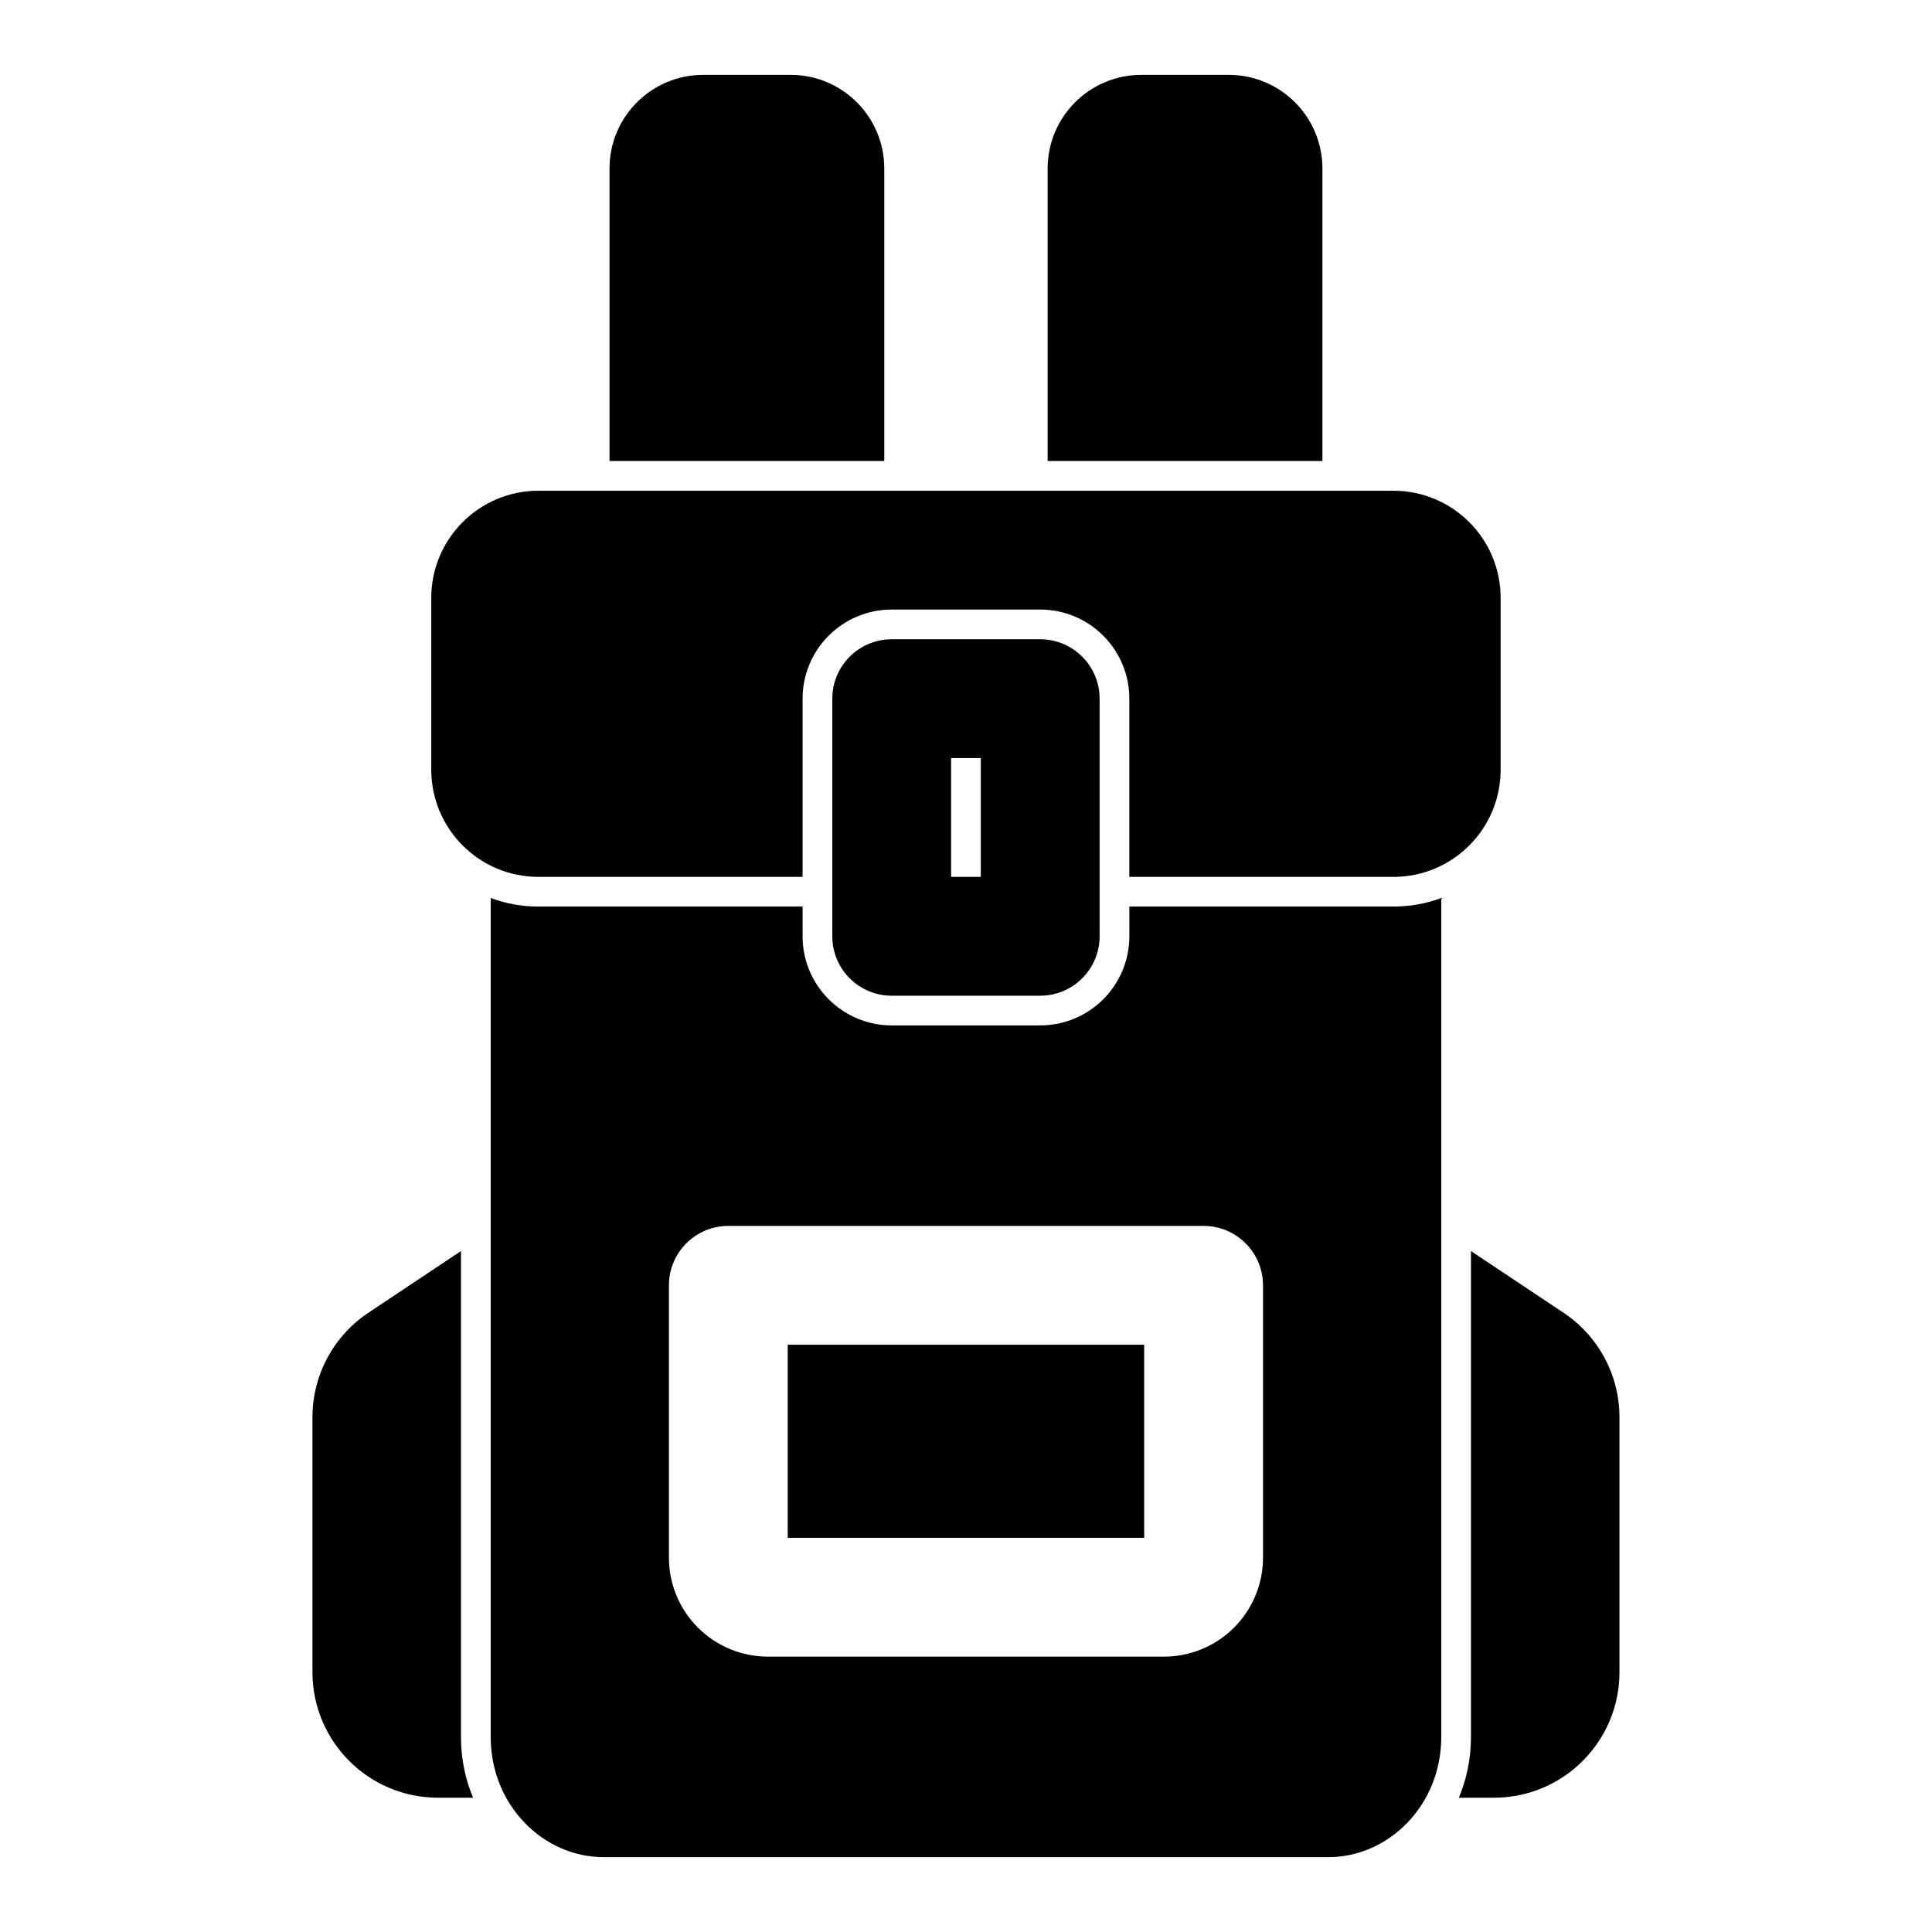 <?xml version="1.0" encoding="UTF-8"?>
<!-- Uploaded to: ICON Repo, www.iconrepo.com, Generator: ICON Repo Mixer Tools -->
<svg fill="#000000" width="800px" height="800px" version="1.1" viewBox="144 144 512 512" xmlns="http://www.w3.org/2000/svg">
 <path d="m443.29 384.25v7.871c0 13.035-10.578 23.617-23.617 23.617h-39.359c-13.035 0-23.617-10.578-23.617-23.617v-7.871h-69.996c-4.441 0-8.723-0.805-12.66-2.266v222.34c0 18.105 13.965 31.836 29.883 31.836h192.14c15.918 0 29.883-13.73 29.883-31.836v-222.34c-3.938 1.465-8.219 2.266-12.66 2.266zm90.527 91.285v128.79c0 5.793-1.164 11.227-3.211 16.09h9.289c18.391 0 33.281-14.895 33.281-33.281v-67.543c0-11.133-5.559-21.523-14.816-27.695l-24.547-16.359zm-267.65 0-24.547 16.359c-9.258 6.172-14.816 16.562-14.816 27.695v67.543c0 18.391 14.895 33.281 33.281 33.281h9.289c-2.047-4.863-3.211-10.297-3.211-16.09v-128.79zm212.54 9.086c0-8.691-7.055-15.742-15.742-15.742h-125.95c-8.691 0-15.742 7.055-15.742 15.742v72.172c0 6.957 2.769 13.617 7.684 18.547 4.93 4.914 11.586 7.684 18.547 7.684h104.98c6.957 0 13.617-2.769 18.547-7.684 4.914-4.93 7.684-11.586 7.684-18.547v-72.172zm-31.488 66.914h-94.465v-51.168h94.465zm-11.809-222.38c0-8.691-7.055-15.742-15.742-15.742h-39.359c-8.691 0-15.742 7.055-15.742 15.742v62.977c0 8.691 7.055 15.742 15.742 15.742h39.359c8.691 0 15.742-7.055 15.742-15.742zm-31.488 15.742v31.488h-7.871v-31.488zm-47.23 31.488v-47.23c0-13.035 10.578-23.617 23.617-23.617h39.359c13.035 0 23.617 10.578 23.617 23.617v47.23h69.996c15.68 0 28.402-12.723 28.402-28.402v-45.531c0-15.68-12.723-28.402-28.402-28.402h-226.59c-15.68 0-28.402 12.723-28.402 28.402v45.531c0 15.68 12.723 28.402 28.402 28.402zm64.945-110.21h72.816v-77.508c0-13.715-11.117-24.828-24.828-24.828h-23.16c-13.715 0-24.828 11.117-24.828 24.828zm-116.11 0h72.816v-77.508c0-13.715-11.117-24.828-24.828-24.828h-23.16c-13.715 0-24.828 11.117-24.828 24.828z" fill-rule="evenodd"/>
</svg>